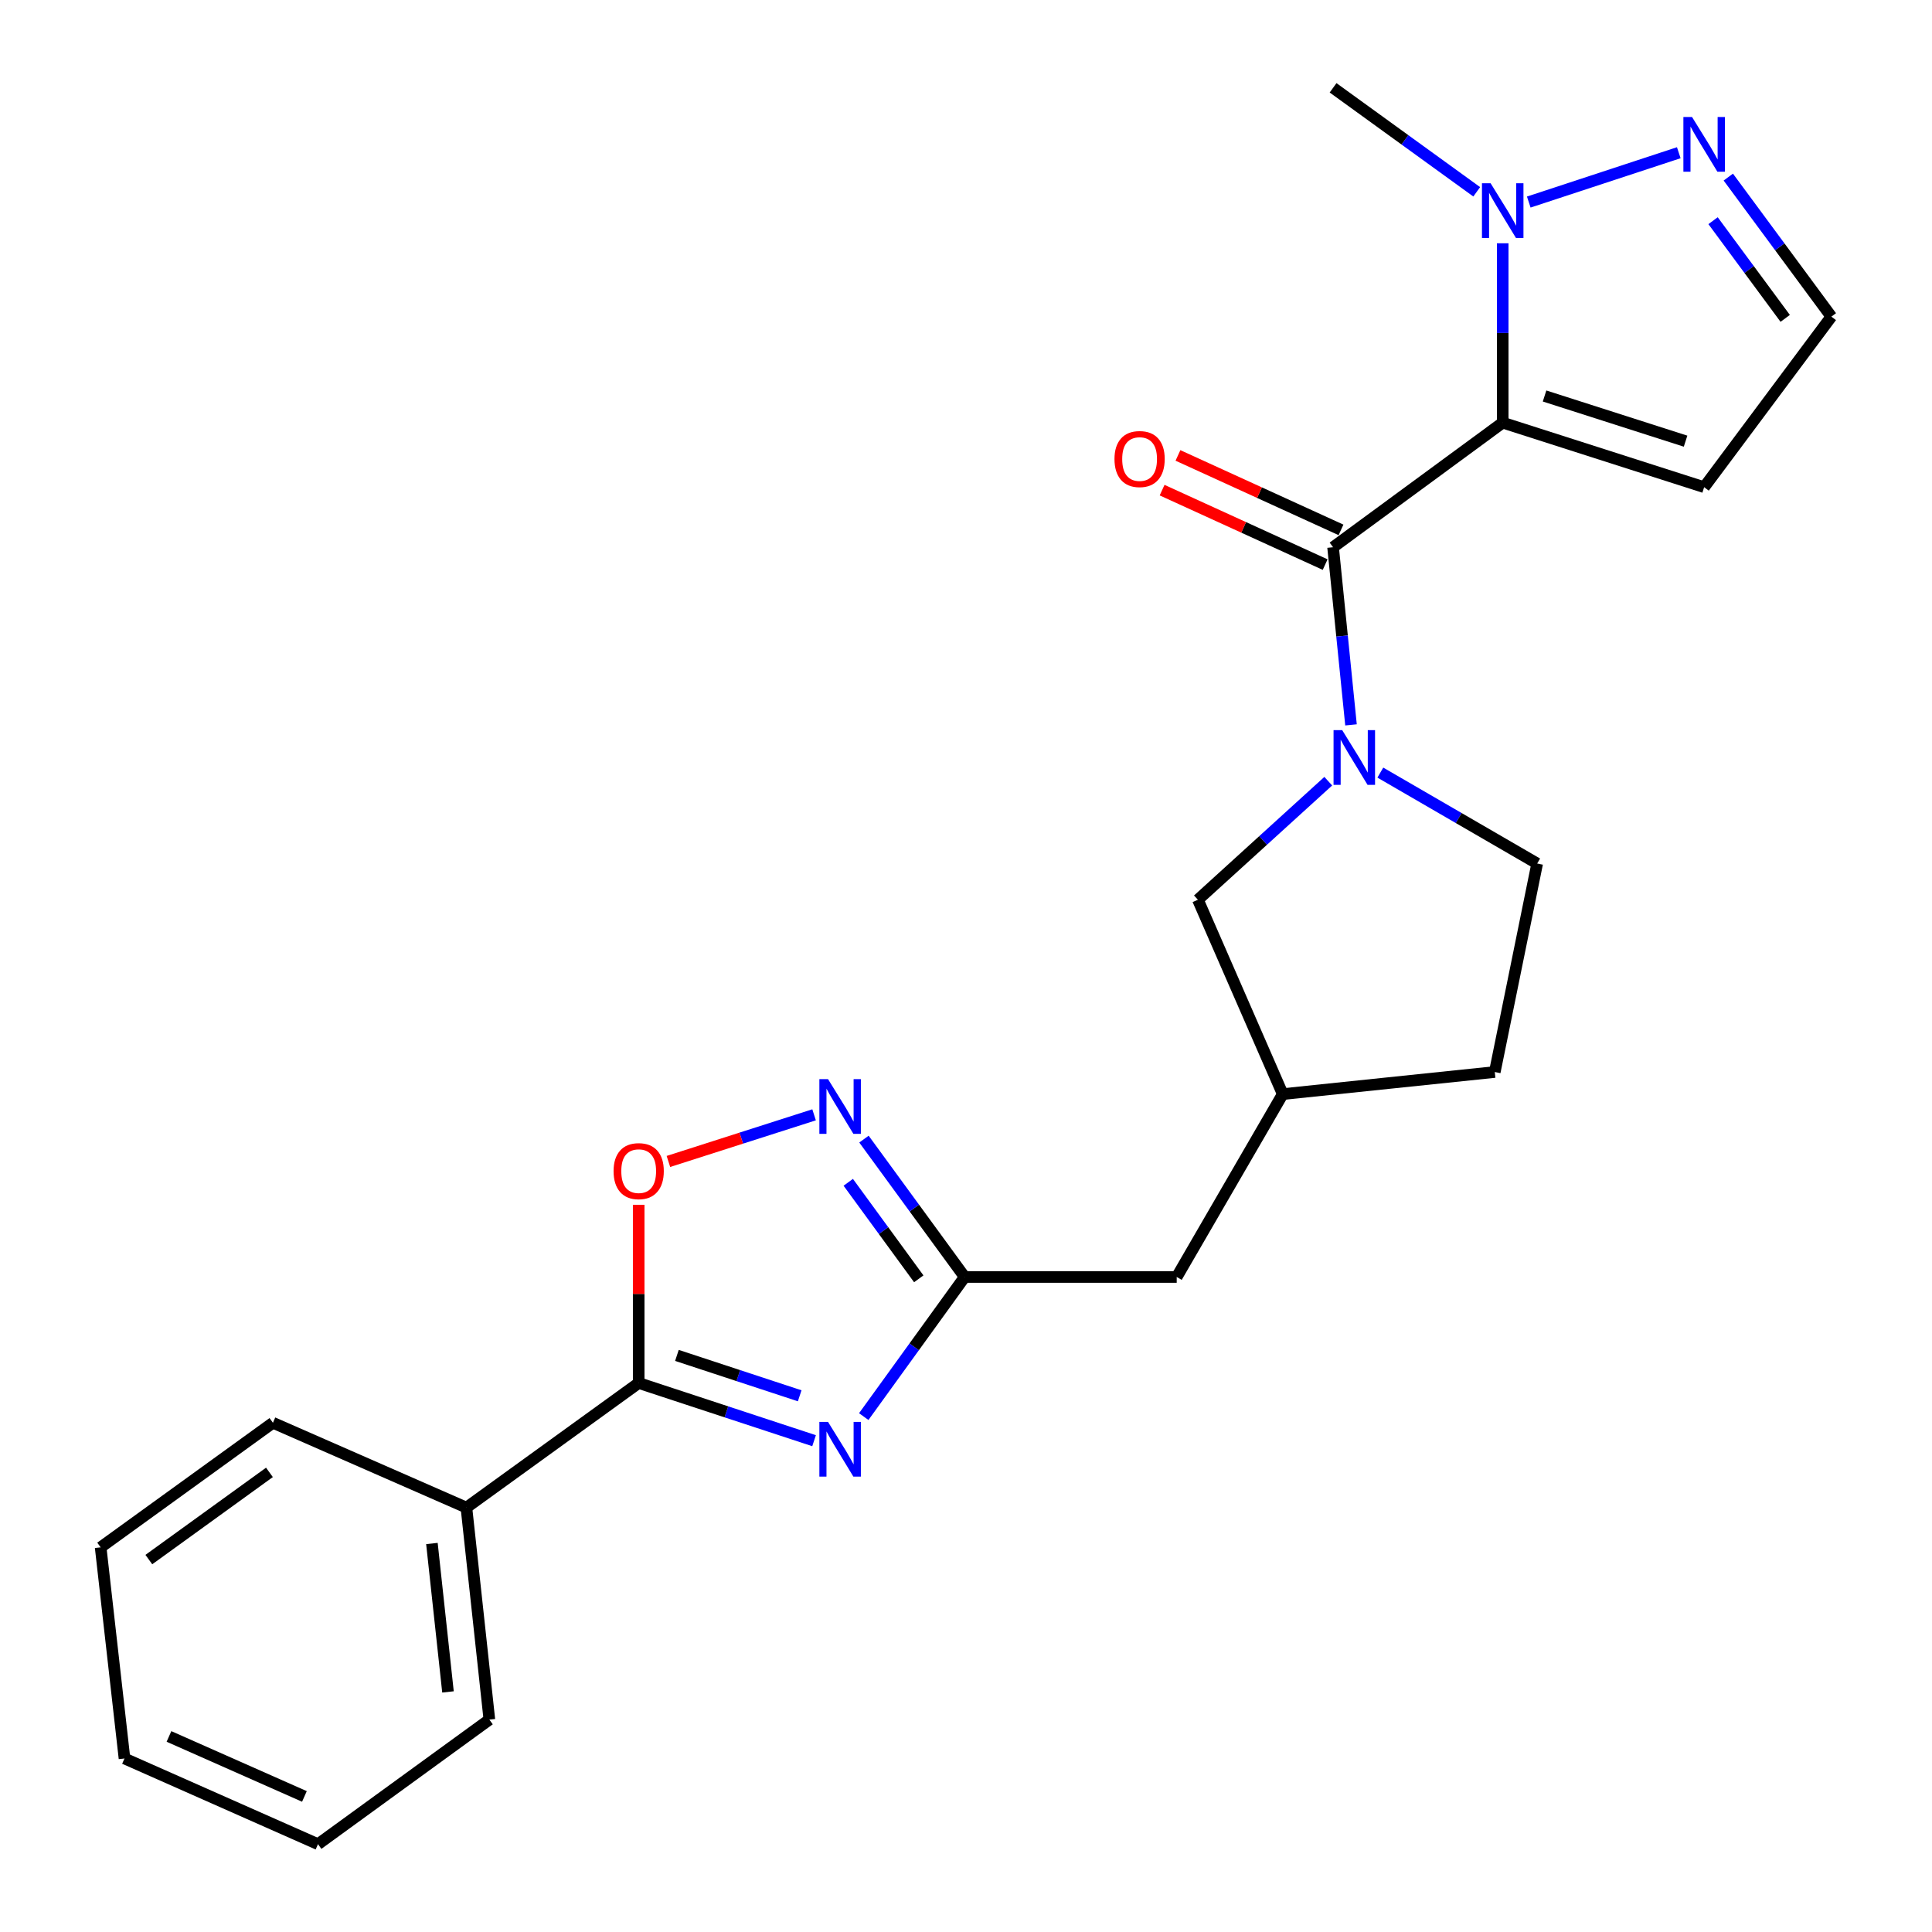 <?xml version='1.0' encoding='iso-8859-1'?>
<svg version='1.1' baseProfile='full'
              xmlns='http://www.w3.org/2000/svg'
                      xmlns:rdkit='http://www.rdkit.org/xml'
                      xmlns:xlink='http://www.w3.org/1999/xlink'
                  xml:space='preserve'
width='1000px' height='1000px' viewBox='0 0 1000 1000'>
<!-- END OF HEADER -->
<rect style='opacity:1.0;fill:#FFFFFF;stroke:none' width='1000' height='1000' x='0' y='0'> </rect>
<path class='bond-0' d='M 777.801,218.765 L 689.999,283.25' style='fill:none;fill-rule:evenodd;stroke:#000000;stroke-width:6px;stroke-linecap:butt;stroke-linejoin:miter;stroke-opacity:1' />
<path class='bond-4' d='M 777.801,218.765 L 777.801,172.343' style='fill:none;fill-rule:evenodd;stroke:#000000;stroke-width:6px;stroke-linecap:butt;stroke-linejoin:miter;stroke-opacity:1' />
<path class='bond-4' d='M 777.801,172.343 L 777.801,125.922' style='fill:none;fill-rule:evenodd;stroke:#0000FF;stroke-width:6px;stroke-linecap:butt;stroke-linejoin:miter;stroke-opacity:1' />
<path class='bond-9' d='M 777.801,218.765 L 882.061,252.165' style='fill:none;fill-rule:evenodd;stroke:#000000;stroke-width:6px;stroke-linecap:butt;stroke-linejoin:miter;stroke-opacity:1' />
<path class='bond-9' d='M 799.465,204.966 L 872.448,228.346' style='fill:none;fill-rule:evenodd;stroke:#000000;stroke-width:6px;stroke-linecap:butt;stroke-linejoin:miter;stroke-opacity:1' />
<path class='bond-2' d='M 689.999,283.25 L 694.638,329.22' style='fill:none;fill-rule:evenodd;stroke:#000000;stroke-width:6px;stroke-linecap:butt;stroke-linejoin:miter;stroke-opacity:1' />
<path class='bond-2' d='M 694.638,329.22 L 699.278,375.191' style='fill:none;fill-rule:evenodd;stroke:#0000FF;stroke-width:6px;stroke-linecap:butt;stroke-linejoin:miter;stroke-opacity:1' />
<path class='bond-12' d='M 694.101,274.267 L 651.905,254.997' style='fill:none;fill-rule:evenodd;stroke:#000000;stroke-width:6px;stroke-linecap:butt;stroke-linejoin:miter;stroke-opacity:1' />
<path class='bond-12' d='M 651.905,254.997 L 609.708,235.727' style='fill:none;fill-rule:evenodd;stroke:#FF0000;stroke-width:6px;stroke-linecap:butt;stroke-linejoin:miter;stroke-opacity:1' />
<path class='bond-12' d='M 685.897,292.233 L 643.7,272.963' style='fill:none;fill-rule:evenodd;stroke:#000000;stroke-width:6px;stroke-linecap:butt;stroke-linejoin:miter;stroke-opacity:1' />
<path class='bond-12' d='M 643.7,272.963 L 601.504,253.693' style='fill:none;fill-rule:evenodd;stroke:#FF0000;stroke-width:6px;stroke-linecap:butt;stroke-linejoin:miter;stroke-opacity:1' />
<path class='bond-1' d='M 447.073,733.228 L 473.196,697.097' style='fill:none;fill-rule:evenodd;stroke:#0000FF;stroke-width:6px;stroke-linecap:butt;stroke-linejoin:miter;stroke-opacity:1' />
<path class='bond-1' d='M 473.196,697.097 L 499.32,660.966' style='fill:none;fill-rule:evenodd;stroke:#000000;stroke-width:6px;stroke-linecap:butt;stroke-linejoin:miter;stroke-opacity:1' />
<path class='bond-3' d='M 421.362,745.703 L 375.973,730.771' style='fill:none;fill-rule:evenodd;stroke:#0000FF;stroke-width:6px;stroke-linecap:butt;stroke-linejoin:miter;stroke-opacity:1' />
<path class='bond-3' d='M 375.973,730.771 L 330.585,715.839' style='fill:none;fill-rule:evenodd;stroke:#000000;stroke-width:6px;stroke-linecap:butt;stroke-linejoin:miter;stroke-opacity:1' />
<path class='bond-3' d='M 413.917,722.463 L 382.145,712.01' style='fill:none;fill-rule:evenodd;stroke:#0000FF;stroke-width:6px;stroke-linecap:butt;stroke-linejoin:miter;stroke-opacity:1' />
<path class='bond-3' d='M 382.145,712.01 L 350.374,701.558' style='fill:none;fill-rule:evenodd;stroke:#000000;stroke-width:6px;stroke-linecap:butt;stroke-linejoin:miter;stroke-opacity:1' />
<path class='bond-10' d='M 687.507,404.343 L 653.773,435.027' style='fill:none;fill-rule:evenodd;stroke:#0000FF;stroke-width:6px;stroke-linecap:butt;stroke-linejoin:miter;stroke-opacity:1' />
<path class='bond-10' d='M 653.773,435.027 L 620.039,465.711' style='fill:none;fill-rule:evenodd;stroke:#000000;stroke-width:6px;stroke-linecap:butt;stroke-linejoin:miter;stroke-opacity:1' />
<path class='bond-13' d='M 714.458,399.897 L 755.05,423.428' style='fill:none;fill-rule:evenodd;stroke:#0000FF;stroke-width:6px;stroke-linecap:butt;stroke-linejoin:miter;stroke-opacity:1' />
<path class='bond-13' d='M 755.05,423.428 L 795.642,446.959' style='fill:none;fill-rule:evenodd;stroke:#000000;stroke-width:6px;stroke-linecap:butt;stroke-linejoin:miter;stroke-opacity:1' />
<path class='bond-14' d='M 330.585,715.839 L 241.412,780.325' style='fill:none;fill-rule:evenodd;stroke:#000000;stroke-width:6px;stroke-linecap:butt;stroke-linejoin:miter;stroke-opacity:1' />
<path class='bond-26' d='M 330.585,715.839 L 330.585,669.718' style='fill:none;fill-rule:evenodd;stroke:#000000;stroke-width:6px;stroke-linecap:butt;stroke-linejoin:miter;stroke-opacity:1' />
<path class='bond-26' d='M 330.585,669.718 L 330.585,623.596' style='fill:none;fill-rule:evenodd;stroke:#FF0000;stroke-width:6px;stroke-linecap:butt;stroke-linejoin:miter;stroke-opacity:1' />
<path class='bond-8' d='M 791.285,104.584 L 868.932,79.047' style='fill:none;fill-rule:evenodd;stroke:#0000FF;stroke-width:6px;stroke-linecap:butt;stroke-linejoin:miter;stroke-opacity:1' />
<path class='bond-18' d='M 764.351,99.281 L 727.175,72.368' style='fill:none;fill-rule:evenodd;stroke:#0000FF;stroke-width:6px;stroke-linecap:butt;stroke-linejoin:miter;stroke-opacity:1' />
<path class='bond-18' d='M 727.175,72.368 L 689.999,45.455' style='fill:none;fill-rule:evenodd;stroke:#000000;stroke-width:6px;stroke-linecap:butt;stroke-linejoin:miter;stroke-opacity:1' />
<path class='bond-5' d='M 499.32,660.966 L 609.066,660.966' style='fill:none;fill-rule:evenodd;stroke:#000000;stroke-width:6px;stroke-linecap:butt;stroke-linejoin:miter;stroke-opacity:1' />
<path class='bond-6' d='M 499.32,660.966 L 473.253,625.287' style='fill:none;fill-rule:evenodd;stroke:#000000;stroke-width:6px;stroke-linecap:butt;stroke-linejoin:miter;stroke-opacity:1' />
<path class='bond-6' d='M 473.253,625.287 L 447.187,589.607' style='fill:none;fill-rule:evenodd;stroke:#0000FF;stroke-width:6px;stroke-linecap:butt;stroke-linejoin:miter;stroke-opacity:1' />
<path class='bond-6' d='M 475.552,661.913 L 457.305,636.938' style='fill:none;fill-rule:evenodd;stroke:#000000;stroke-width:6px;stroke-linecap:butt;stroke-linejoin:miter;stroke-opacity:1' />
<path class='bond-6' d='M 457.305,636.938 L 439.059,611.962' style='fill:none;fill-rule:evenodd;stroke:#0000FF;stroke-width:6px;stroke-linecap:butt;stroke-linejoin:miter;stroke-opacity:1' />
<path class='bond-7' d='M 421.369,577.029 L 383.668,589.099' style='fill:none;fill-rule:evenodd;stroke:#0000FF;stroke-width:6px;stroke-linecap:butt;stroke-linejoin:miter;stroke-opacity:1' />
<path class='bond-7' d='M 383.668,589.099 L 345.968,601.168' style='fill:none;fill-rule:evenodd;stroke:#FF0000;stroke-width:6px;stroke-linecap:butt;stroke-linejoin:miter;stroke-opacity:1' />
<path class='bond-24' d='M 894.565,91.66 L 921.236,127.776' style='fill:none;fill-rule:evenodd;stroke:#0000FF;stroke-width:6px;stroke-linecap:butt;stroke-linejoin:miter;stroke-opacity:1' />
<path class='bond-24' d='M 921.236,127.776 L 947.907,163.891' style='fill:none;fill-rule:evenodd;stroke:#000000;stroke-width:6px;stroke-linecap:butt;stroke-linejoin:miter;stroke-opacity:1' />
<path class='bond-24' d='M 886.678,114.228 L 905.348,139.509' style='fill:none;fill-rule:evenodd;stroke:#0000FF;stroke-width:6px;stroke-linecap:butt;stroke-linejoin:miter;stroke-opacity:1' />
<path class='bond-24' d='M 905.348,139.509 L 924.018,164.79' style='fill:none;fill-rule:evenodd;stroke:#000000;stroke-width:6px;stroke-linecap:butt;stroke-linejoin:miter;stroke-opacity:1' />
<path class='bond-11' d='M 882.061,252.165 L 947.907,163.891' style='fill:none;fill-rule:evenodd;stroke:#000000;stroke-width:6px;stroke-linecap:butt;stroke-linejoin:miter;stroke-opacity:1' />
<path class='bond-16' d='M 620.039,465.711 L 663.94,566.307' style='fill:none;fill-rule:evenodd;stroke:#000000;stroke-width:6px;stroke-linecap:butt;stroke-linejoin:miter;stroke-opacity:1' />
<path class='bond-17' d='M 795.642,446.959 L 773.697,554.873' style='fill:none;fill-rule:evenodd;stroke:#000000;stroke-width:6px;stroke-linecap:butt;stroke-linejoin:miter;stroke-opacity:1' />
<path class='bond-19' d='M 241.412,780.325 L 253.295,890.071' style='fill:none;fill-rule:evenodd;stroke:#000000;stroke-width:6px;stroke-linecap:butt;stroke-linejoin:miter;stroke-opacity:1' />
<path class='bond-19' d='M 223.559,798.913 L 231.877,875.735' style='fill:none;fill-rule:evenodd;stroke:#000000;stroke-width:6px;stroke-linecap:butt;stroke-linejoin:miter;stroke-opacity:1' />
<path class='bond-20' d='M 241.412,780.325 L 141.266,736.424' style='fill:none;fill-rule:evenodd;stroke:#000000;stroke-width:6px;stroke-linecap:butt;stroke-linejoin:miter;stroke-opacity:1' />
<path class='bond-15' d='M 609.066,660.966 L 663.94,566.307' style='fill:none;fill-rule:evenodd;stroke:#000000;stroke-width:6px;stroke-linecap:butt;stroke-linejoin:miter;stroke-opacity:1' />
<path class='bond-25' d='M 663.94,566.307 L 773.697,554.873' style='fill:none;fill-rule:evenodd;stroke:#000000;stroke-width:6px;stroke-linecap:butt;stroke-linejoin:miter;stroke-opacity:1' />
<path class='bond-22' d='M 253.295,890.071 L 164.594,954.545' style='fill:none;fill-rule:evenodd;stroke:#000000;stroke-width:6px;stroke-linecap:butt;stroke-linejoin:miter;stroke-opacity:1' />
<path class='bond-21' d='M 141.266,736.424 L 52.093,800.898' style='fill:none;fill-rule:evenodd;stroke:#000000;stroke-width:6px;stroke-linecap:butt;stroke-linejoin:miter;stroke-opacity:1' />
<path class='bond-21' d='M 139.462,762.1 L 77.041,807.232' style='fill:none;fill-rule:evenodd;stroke:#000000;stroke-width:6px;stroke-linecap:butt;stroke-linejoin:miter;stroke-opacity:1' />
<path class='bond-23' d='M 52.093,800.898 L 64.437,910.184' style='fill:none;fill-rule:evenodd;stroke:#000000;stroke-width:6px;stroke-linecap:butt;stroke-linejoin:miter;stroke-opacity:1' />
<path class='bond-27' d='M 164.594,954.545 L 64.437,910.184' style='fill:none;fill-rule:evenodd;stroke:#000000;stroke-width:6px;stroke-linecap:butt;stroke-linejoin:miter;stroke-opacity:1' />
<path class='bond-27' d='M 157.569,929.833 L 87.459,898.78' style='fill:none;fill-rule:evenodd;stroke:#000000;stroke-width:6px;stroke-linecap:butt;stroke-linejoin:miter;stroke-opacity:1' />
<path  class='atom-2' d='M 428.585 735.979
L 437.865 750.979
Q 438.785 752.459, 440.265 755.139
Q 441.745 757.819, 441.825 757.979
L 441.825 735.979
L 445.585 735.979
L 445.585 764.299
L 441.705 764.299
L 431.745 747.899
Q 430.585 745.979, 429.345 743.779
Q 428.145 741.579, 427.785 740.899
L 427.785 764.299
L 424.105 764.299
L 424.105 735.979
L 428.585 735.979
' fill='#0000FF'/>
<path  class='atom-3' d='M 694.723 377.926
L 704.003 392.926
Q 704.923 394.406, 706.403 397.086
Q 707.883 399.766, 707.963 399.926
L 707.963 377.926
L 711.723 377.926
L 711.723 406.246
L 707.843 406.246
L 697.883 389.846
Q 696.723 387.926, 695.483 385.726
Q 694.283 383.526, 693.923 382.846
L 693.923 406.246
L 690.243 406.246
L 690.243 377.926
L 694.723 377.926
' fill='#0000FF'/>
<path  class='atom-5' d='M 771.541 94.858
L 780.821 109.858
Q 781.741 111.338, 783.221 114.018
Q 784.701 116.698, 784.781 116.858
L 784.781 94.858
L 788.541 94.858
L 788.541 123.178
L 784.661 123.178
L 774.701 106.778
Q 773.541 104.858, 772.301 102.658
Q 771.101 100.458, 770.741 99.778
L 770.741 123.178
L 767.061 123.178
L 767.061 94.858
L 771.541 94.858
' fill='#0000FF'/>
<path  class='atom-7' d='M 428.585 558.555
L 437.865 573.555
Q 438.785 575.035, 440.265 577.715
Q 441.745 580.395, 441.825 580.555
L 441.825 558.555
L 445.585 558.555
L 445.585 586.875
L 441.705 586.875
L 431.745 570.475
Q 430.585 568.555, 429.345 566.355
Q 428.145 564.155, 427.785 563.475
L 427.785 586.875
L 424.105 586.875
L 424.105 558.555
L 428.585 558.555
' fill='#0000FF'/>
<path  class='atom-8' d='M 317.585 606.173
Q 317.585 599.373, 320.945 595.573
Q 324.305 591.773, 330.585 591.773
Q 336.865 591.773, 340.225 595.573
Q 343.585 599.373, 343.585 606.173
Q 343.585 613.053, 340.185 616.973
Q 336.785 620.853, 330.585 620.853
Q 324.345 620.853, 320.945 616.973
Q 317.585 613.093, 317.585 606.173
M 330.585 617.653
Q 334.905 617.653, 337.225 614.773
Q 339.585 611.853, 339.585 606.173
Q 339.585 600.613, 337.225 597.813
Q 334.905 594.973, 330.585 594.973
Q 326.265 594.973, 323.905 597.773
Q 321.585 600.573, 321.585 606.173
Q 321.585 611.893, 323.905 614.773
Q 326.265 617.653, 330.585 617.653
' fill='#FF0000'/>
<path  class='atom-9' d='M 875.801 60.569
L 885.081 75.569
Q 886.001 77.049, 887.481 79.729
Q 888.961 82.409, 889.041 82.569
L 889.041 60.569
L 892.801 60.569
L 892.801 88.889
L 888.921 88.889
L 878.961 72.489
Q 877.801 70.569, 876.561 68.369
Q 875.361 66.169, 875.001 65.489
L 875.001 88.889
L 871.321 88.889
L 871.321 60.569
L 875.801 60.569
' fill='#0000FF'/>
<path  class='atom-13' d='M 576.854 237.597
Q 576.854 230.797, 580.214 226.997
Q 583.574 223.197, 589.854 223.197
Q 596.134 223.197, 599.494 226.997
Q 602.854 230.797, 602.854 237.597
Q 602.854 244.477, 599.454 248.397
Q 596.054 252.277, 589.854 252.277
Q 583.614 252.277, 580.214 248.397
Q 576.854 244.517, 576.854 237.597
M 589.854 249.077
Q 594.174 249.077, 596.494 246.197
Q 598.854 243.277, 598.854 237.597
Q 598.854 232.037, 596.494 229.237
Q 594.174 226.397, 589.854 226.397
Q 585.534 226.397, 583.174 229.197
Q 580.854 231.997, 580.854 237.597
Q 580.854 243.317, 583.174 246.197
Q 585.534 249.077, 589.854 249.077
' fill='#FF0000'/>
</svg>
